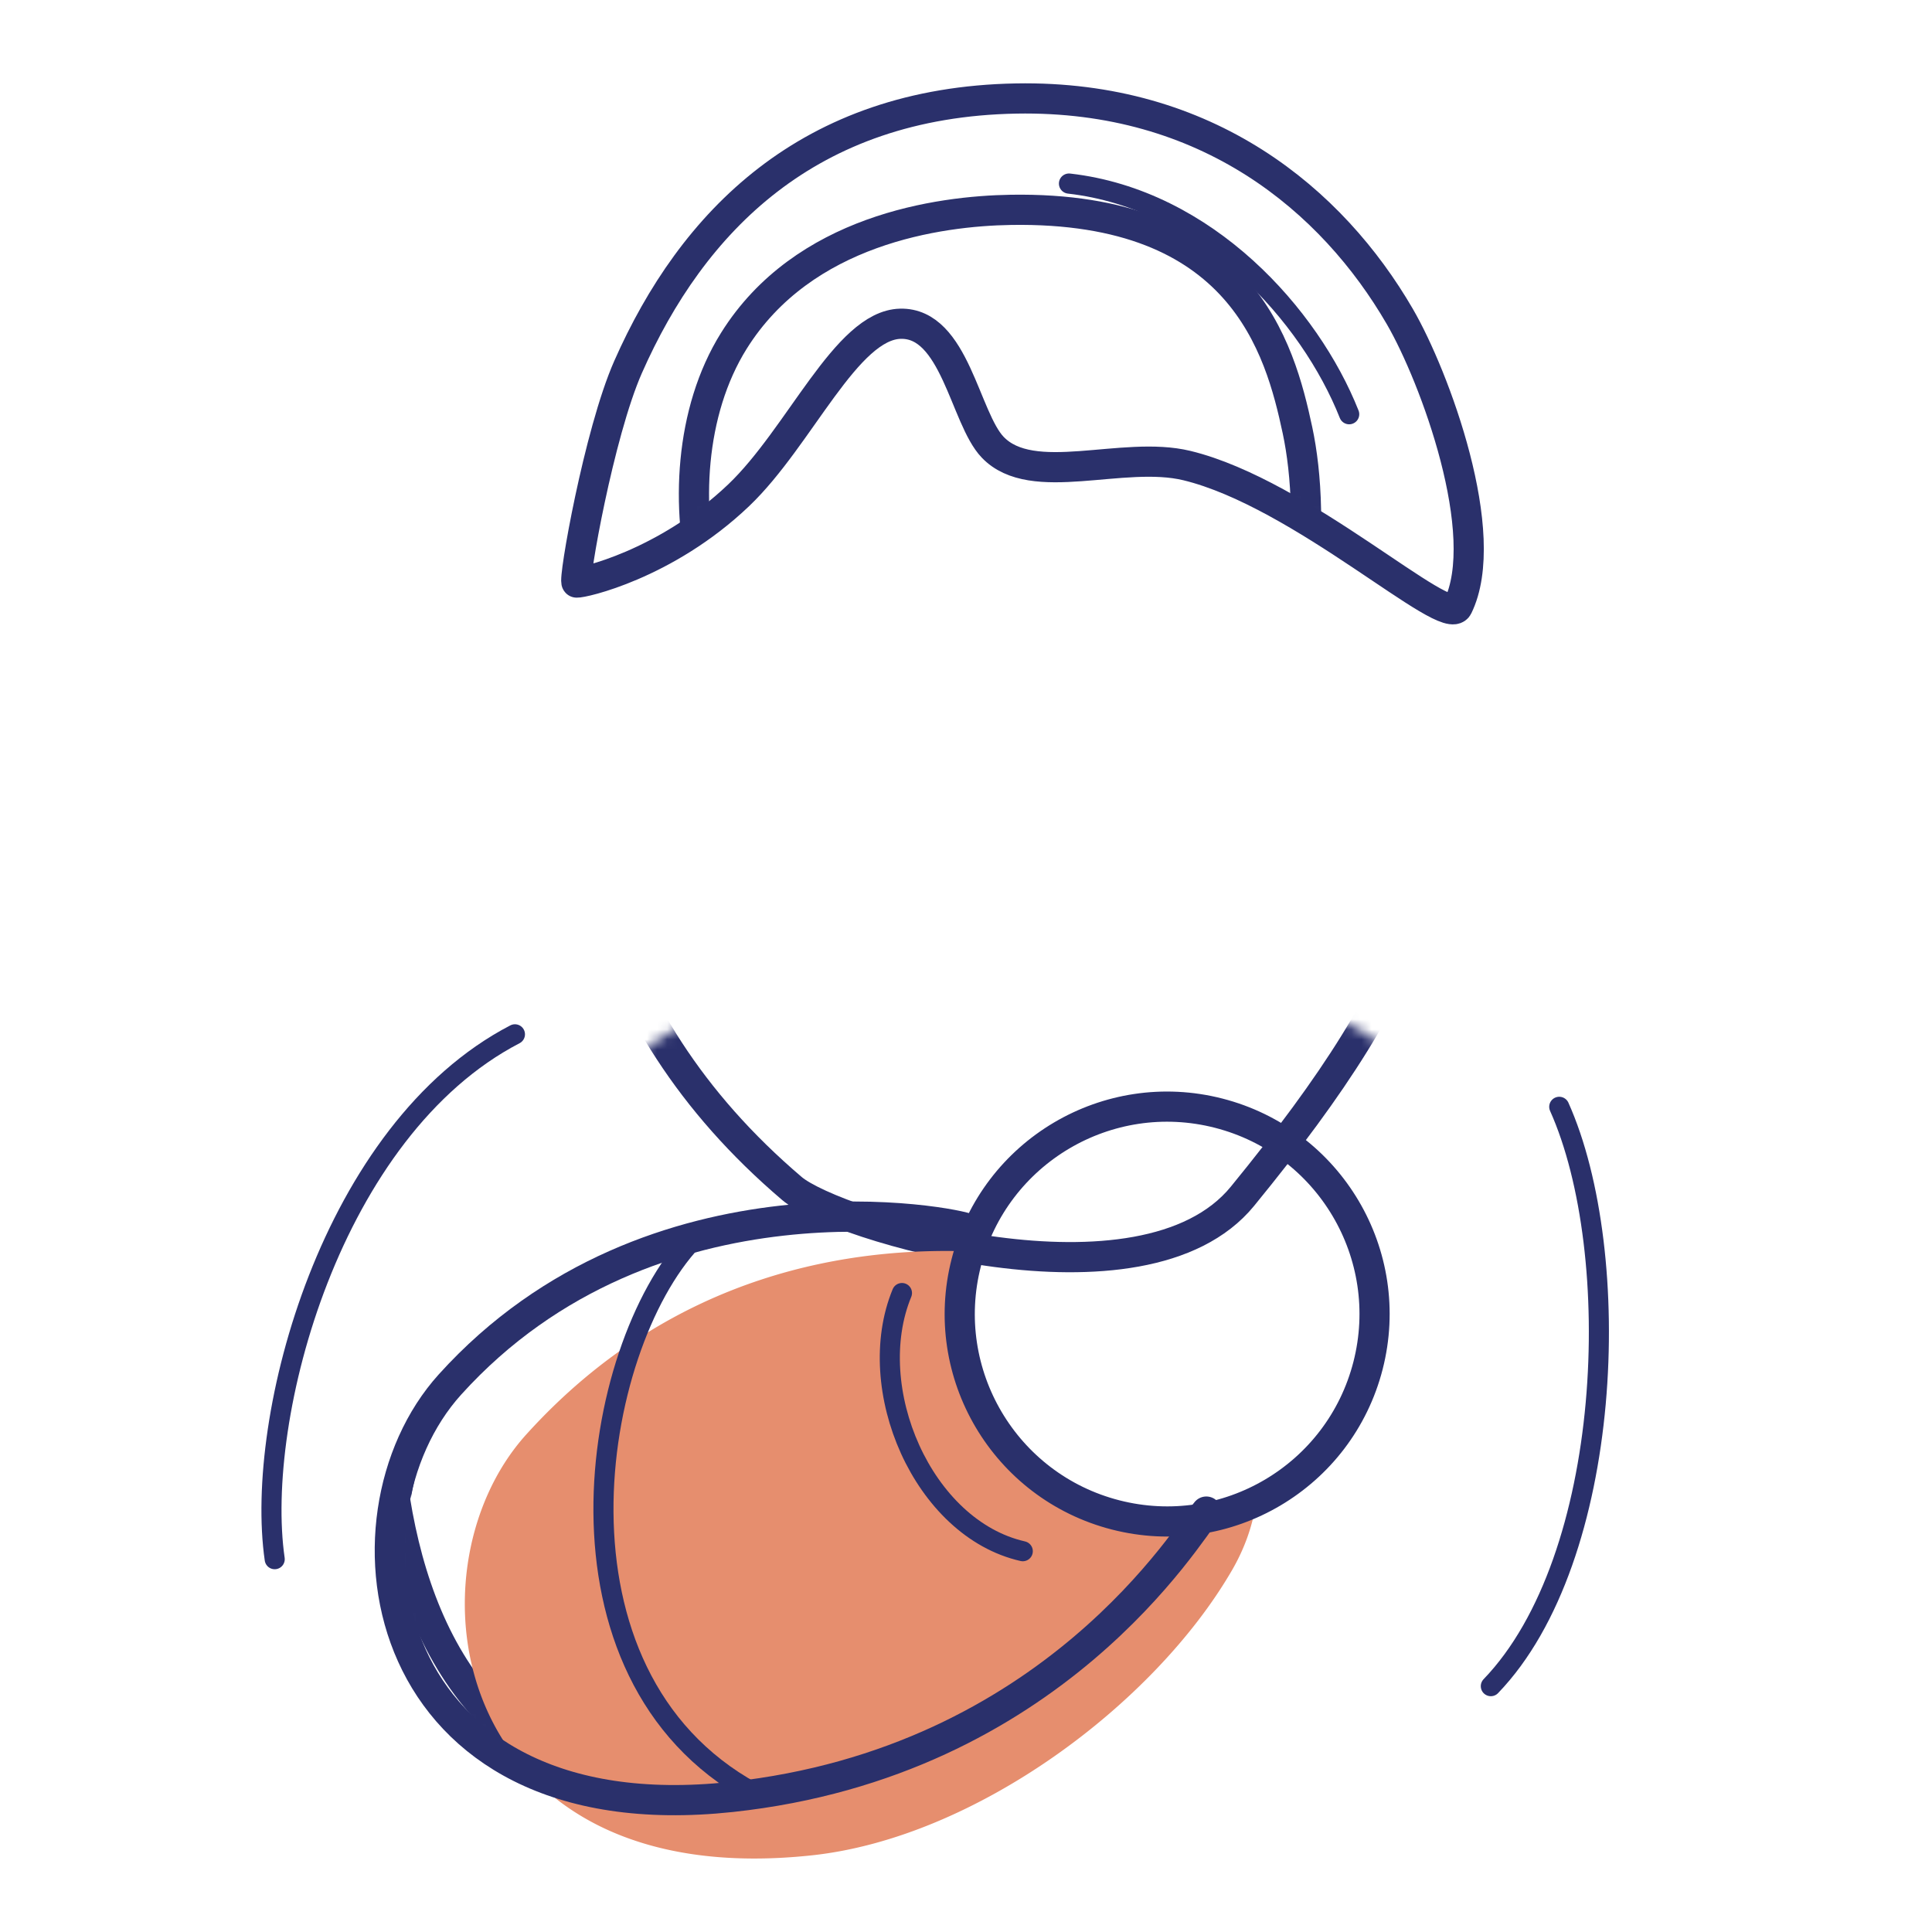 <svg xmlns="http://www.w3.org/2000/svg" width="192" height="192" style="width:100%;height:100%;transform:translate3d(0,0,0);content-visibility:visible" viewBox="0 0 192 192"><defs><mask id="A" mask-type="alpha"><use xmlns:ns1="http://www.w3.org/1999/xlink" ns1:href="#a"/></mask><mask id="x" mask-type="alpha" maskUnits="userSpaceOnUse"><g filter="url(#b)"><path fill="#fff" d="M0 0h192v192H0z" opacity="0"/><use xmlns:ns2="http://www.w3.org/1999/xlink" ns2:href="#d"/></g></mask><mask id="z" mask-type="alpha" maskUnits="userSpaceOnUse"><g filter="url(#f)"><path fill="#fff" d="M0 0h192v192H0z" opacity="0"/><use xmlns:ns3="http://www.w3.org/1999/xlink" ns3:href="#g"/></g></mask><mask id="y" mask-type="alpha" maskUnits="userSpaceOnUse"><g filter="url(#h)"><path fill="#fff" d="M0 0h192v192H0z" opacity="0"/><use xmlns:ns4="http://www.w3.org/1999/xlink" ns4:href="#i"/></g></mask><mask id="t" mask-type="alpha" maskUnits="userSpaceOnUse"><g filter="url(#j)"><path fill="#fff" d="M0 0h192v192H0z" opacity="0"/><use xmlns:ns5="http://www.w3.org/1999/xlink" ns5:href="#k"/></g></mask><mask id="v" mask-type="alpha" maskUnits="userSpaceOnUse"><g filter="url(#l)"><path fill="#fff" d="M0 0h192v192H0z" opacity="0"/><use xmlns:ns6="http://www.w3.org/1999/xlink" ns6:href="#m"/></g></mask><mask id="u" mask-type="alpha" maskUnits="userSpaceOnUse"><g filter="url(#n)"><path fill="#fff" d="M0 0h192v192H0z" opacity="0"/><use xmlns:ns7="http://www.w3.org/1999/xlink" ns7:href="#o"/></g></mask><filter id="b" width="100%" height="100%" x="0%" y="0%" filterUnits="objectBoundingBox"><feComponentTransfer in="SourceGraphic"><feFuncA tableValues="1.0 0.0" type="table"/></feComponentTransfer></filter><filter id="f" width="100%" height="100%" x="0%" y="0%" filterUnits="objectBoundingBox"><feComponentTransfer in="SourceGraphic"><feFuncA tableValues="1.0 0.0" type="table"/></feComponentTransfer></filter><filter id="h" width="100%" height="100%" x="0%" y="0%" filterUnits="objectBoundingBox"><feComponentTransfer in="SourceGraphic"><feFuncA tableValues="1.0 0.0" type="table"/></feComponentTransfer></filter><filter id="j" width="100%" height="100%" x="0%" y="0%" filterUnits="objectBoundingBox"><feComponentTransfer in="SourceGraphic"><feFuncA tableValues="1.0 0.0" type="table"/></feComponentTransfer></filter><filter id="l" width="100%" height="100%" x="0%" y="0%" filterUnits="objectBoundingBox"><feComponentTransfer in="SourceGraphic"><feFuncA tableValues="1.0 0.0" type="table"/></feComponentTransfer></filter><filter id="n" width="100%" height="100%" x="0%" y="0%" filterUnits="objectBoundingBox"><feComponentTransfer in="SourceGraphic"><feFuncA tableValues="1.0 0.0" type="table"/></feComponentTransfer></filter><clipPath id="r"><path d="M0 0h192v192H0z"/></clipPath><clipPath id="w"><path d="M0 0h192v192H0z"/></clipPath><clipPath id="p"><path d="M0 0h192v192H0z"/></clipPath><clipPath id="q"><path d="M0 0h192v192H0z"/></clipPath><clipPath id="s"><path d="M0 0h192v192H0z"/></clipPath><g id="g" clip-path="url(#p)" style="display:none"><path style="display:none"/><g style="display:none"><path/><path fill-opacity="0" stroke-linecap="round" stroke-linejoin="round" class="primary"/><path fill-opacity="0" stroke-linecap="round" stroke-linejoin="round" class="primary"/><path fill-opacity="0" stroke-linecap="round" stroke-linejoin="round" class="primary"/></g></g><g id="a" style="display:none"><path/><path/><path/><path/><path/><path/><path/><path/><path/><path/></g><g id="d" clip-path="url(#q)" style="display:none"><path style="display:none"/><path style="display:none"/><path style="display:none"/></g><g id="m" style="display:block"><path fill="red" d="M57.305 57.893c-.376-.066 2.202-14.83 5.114-21.425C68.776 22.07 80.302 10.164 100.991 9.79c18.982-.343 31.403 10.088 38.12 21.664 3.478 5.992 9.276 21.672 5.755 28.849-1.098 2.239-15.482-11.263-26.913-14.034-6.399-1.55-15.348 2.309-19.302-1.826-2.777-2.903-3.754-12.399-9.17-12.269-5.379.13-9.989 11.241-16.064 17.036-7.283 6.946-15.643 8.763-16.112 8.683"/><path fill-opacity="0" stroke="#2A306B" stroke-linecap="round" stroke-linejoin="round" stroke-width="0" d="M57.305 57.893c-.376-.066 2.202-14.83 5.114-21.425C68.776 22.07 80.302 10.164 100.991 9.79c18.982-.343 31.403 10.088 38.12 21.664 3.478 5.992 9.276 21.672 5.755 28.849-1.098 2.239-15.482-11.263-26.913-14.034-6.399-1.55-15.348 2.309-19.302-1.826-2.777-2.903-3.754-12.399-9.17-12.269-5.379.13-9.989 11.241-16.064 17.036-7.283 6.946-15.643 8.763-16.112 8.683"/></g><path id="i" style="display:none"/><path id="o" fill="red" d="M119.88 150.22c-1.67 1.92-15.2 24.92-47.19 28.36-35.32 3.8-40.05-27.63-27.98-40.99 20.12-22.26 50.73-16.01 51.47-15.48m-21.39 56c-21.42-11.76-16.09-44.07-6-54.83m42.08 27.27c11.03 2.83 22.26-3.82 25.08-14.84 2.83-11.03-3.82-22.26-14.84-25.08-11.03-2.83-22.26 3.82-25.08 14.84-2.83 11.03 3.82 22.26 14.84 25.08" style="display:block"/><path id="k" fill="red" d="M112.02 87.69c1.71 12.68 14.6 11.5 17.2 12.19 24.36 6.51 17.18 42.35 17.02 43.13-1.85 8.81-5.05 25.08-28.48 30.91-14.61 3.64-29.41 4.4-43.8 5-23.61.97-32.12-14.01-34.69-29.81-.04-.22 6.31-36.37 30.67-48.41 11.6-5.74 15.16-1.35 19.6-12.33" style="display:block"/></defs><g clip-path="url(#r)"><g clip-path="url(#s)" style="display:block"><g mask="url(#t)" style="display:block"><path fill="none" stroke="#2A306B" stroke-linecap="round" stroke-linejoin="round" stroke-width="3" d="M123.481 118.877c-9.906 12.128-40.462 2.912-44.777-.763-20.283-17.263-23.563-38.907-21.342-60.722 2.38-23.359 13.425-47.058 43.629-47.603 32.27-.583 45.287 30.972 44.791 46.342-.947 29.333-3.892 40.211-22.301 62.746" class="primary"/></g><g fill="none" stroke="#2A306B" stroke-linecap="round" stroke-linejoin="round" mask="url(#u)" style="display:block"><path stroke-width="3.001" d="M112.025 87.692c1.71 12.673 14.595 11.493 17.192 12.186 24.361 6.512 17.188 42.349 17.024 43.131-1.85 8.814-5.051 25.08-28.477 30.912-14.609 3.637-29.411 4.4-43.808 4.994-23.606.973-32.119-14.005-34.69-29.807-.035-.214 6.314-36.366 30.671-48.41 11.604-5.738 15.165-1.345 19.603-12.332" class="primary"/><path stroke-width="2.003" d="M114.506 101.571c-3.407 2.219-8.784 4.114-14.423 3.963-4.508-.12-9.263-2.342-13.521-5.21" class="primary"/></g><g fill="none" stroke="#2A306B" stroke-linecap="round" stroke-linejoin="round" mask="url(#v)" style="display:block"><path stroke-width="3.001" d="M72.931 33.869c6.906-11.048 20.358-12.899 27.531-13.015 22.925-.371 26.733 13.731 28.479 21.896 1.815 8.486 1.765 26.431-10.694 39.723-1.529 1.632-4.171 4.083-6.069 5.267-12.928 8.059-26.469.834-33.916-10.11-3.889-5.715-6.405-13.014-8.146-19.526-2.007-7.507-1.588-17.19 2.815-24.235" class="primary"/><path stroke-width="2.004" d="M70.492 62.903c-7.122 7.493-13.95-6.687-2.293-7.722m60.301 5.212c1.59 1.26 2.962 3.29 5.04 3.854 3.526.956 8.415-8.329-1.663-8.704" class="primary"/></g><path fill="none" stroke="#2A306B" stroke-linecap="round" stroke-linejoin="round" stroke-width="3" d="M-44.31 22.726c-.376-.066 2.202-14.83 5.114-21.425 6.357-14.398 17.883-26.304 38.572-26.678 18.982-.343 31.403 10.088 38.12 21.664 3.478 5.992 9.276 21.672 5.755 28.849-1.098 2.239-15.482-11.263-26.913-14.034C9.939 9.552.99 13.411-2.964 9.276c-2.777-2.903-3.754-12.399-9.17-12.269-5.379.13-9.989 11.241-16.064 17.036-7.283 6.946-15.643 8.763-16.112 8.683" class="primary" style="display:block" transform="translate(101.615 35.167)"/><path fill="none" stroke="#2A306B" stroke-linecap="round" stroke-linejoin="round" stroke-width="2.004" d="M-13.922-11.461C-.207-9.9 10.04 1.666 13.922 11.461" class="primary" style="display:block" transform="translate(120.157 29.704)"/><g style="display:block"><path fill="#E68E6E" d="M52.67 142.895c14.698-16.267 32.523-18.4 43.523-18.038q-.088.305-.167.613c-2.827 11.025 3.819 22.255 14.844 25.082a20.52 20.52 0 0 0 13.434-1.105c-.347 2.13-1.097 4.272-2.31 6.36-7.666 13.205-25.293 26.346-41.352 28.073-35.312 3.8-40.042-27.627-27.972-40.985" class="secondary"/><path fill="none" stroke="#E68E6E" stroke-linecap="round" stroke-linejoin="round" stroke-width="1.004" d="M52.67 142.895c14.698-16.267 32.523-18.4 43.523-18.038q-.088.305-.167.613c-2.827 11.025 3.819 22.255 14.844 25.082a20.52 20.52 0 0 0 13.434-1.105c-.347 2.13-1.097 4.272-2.31 6.36-7.666 13.205-25.293 26.346-41.352 28.073-35.312 3.8-40.042-27.627-27.972-40.985" class="secondary"/></g><g fill="none" stroke="#2A306B" stroke-linecap="round" stroke-linejoin="round" style="display:block"><path stroke-width="3.002" d="M119.883 150.22c-1.671 1.925-15.203 24.918-47.195 28.36-35.314 3.797-40.043-27.628-27.973-40.987 20.112-22.259 50.729-16.017 51.468-15.48" class="primary"/><path stroke-width="1.996" d="M74.794 178.108c-21.426-11.755-16.099-44.072-6.005-54.826" class="primary"/><path stroke-width="2.998" d="M110.871 150.552c11.026 2.827 22.255-3.819 25.082-14.844 2.827-11.026-3.819-22.255-14.844-25.082-11.026-2.827-22.255 3.819-25.082 14.844-2.827 11.026 3.819 22.255 14.844 25.082" class="primary"/></g><path fill="none" stroke="#2A306B" stroke-linecap="round" stroke-linejoin="round" stroke-width="1.996" d="M6.607 12.829C-3.329 10.577-9.304-3.362-5.399-12.829" class="primary" style="display:block" transform="translate(95.035 141.329)"/><path fill="none" stroke="#2A306B" stroke-linecap="round" stroke-linejoin="round" stroke-width="1.996" d="M-11.504 25.744c-2.042-14.152 5.623-42.68 23.874-52.162" class="primary" style="display:block" transform="translate(38.804 129.206)"/><path fill="none" stroke="#2A306B" stroke-linecap="round" stroke-linejoin="round" stroke-width="1.996" d="M-5.351 29.064C6.86 16.376 7.965-13.973 1.448-28.512" class="primary" style="display:block" transform="translate(153.508 138.505)"/></g><g clip-path="url(#w)" style="display:none"><g mask="url(#x)" style="display:none"><path fill="none" class="primary"/></g><g fill="none" mask="url(#y)" style="display:none"><path class="primary"/><path class="primary"/></g><g fill="none" mask="url(#z)" style="display:none"><path class="primary"/><path class="primary"/><path class="primary"/></g><path fill="none" class="primary" style="display:none"/><g mask="url(#A)" style="display:none"><path class="secondary"/><path fill="none" class="secondary"/></g><g fill="none" style="display:none"><path class="primary"/><path class="primary"/><path class="primary"/></g><path fill="none" class="primary" style="display:none"/><path fill="none" class="primary" style="display:none"/><path fill="none" class="primary" style="display:none"/><path fill="none" class="primary" style="display:none"/></g></g></svg>